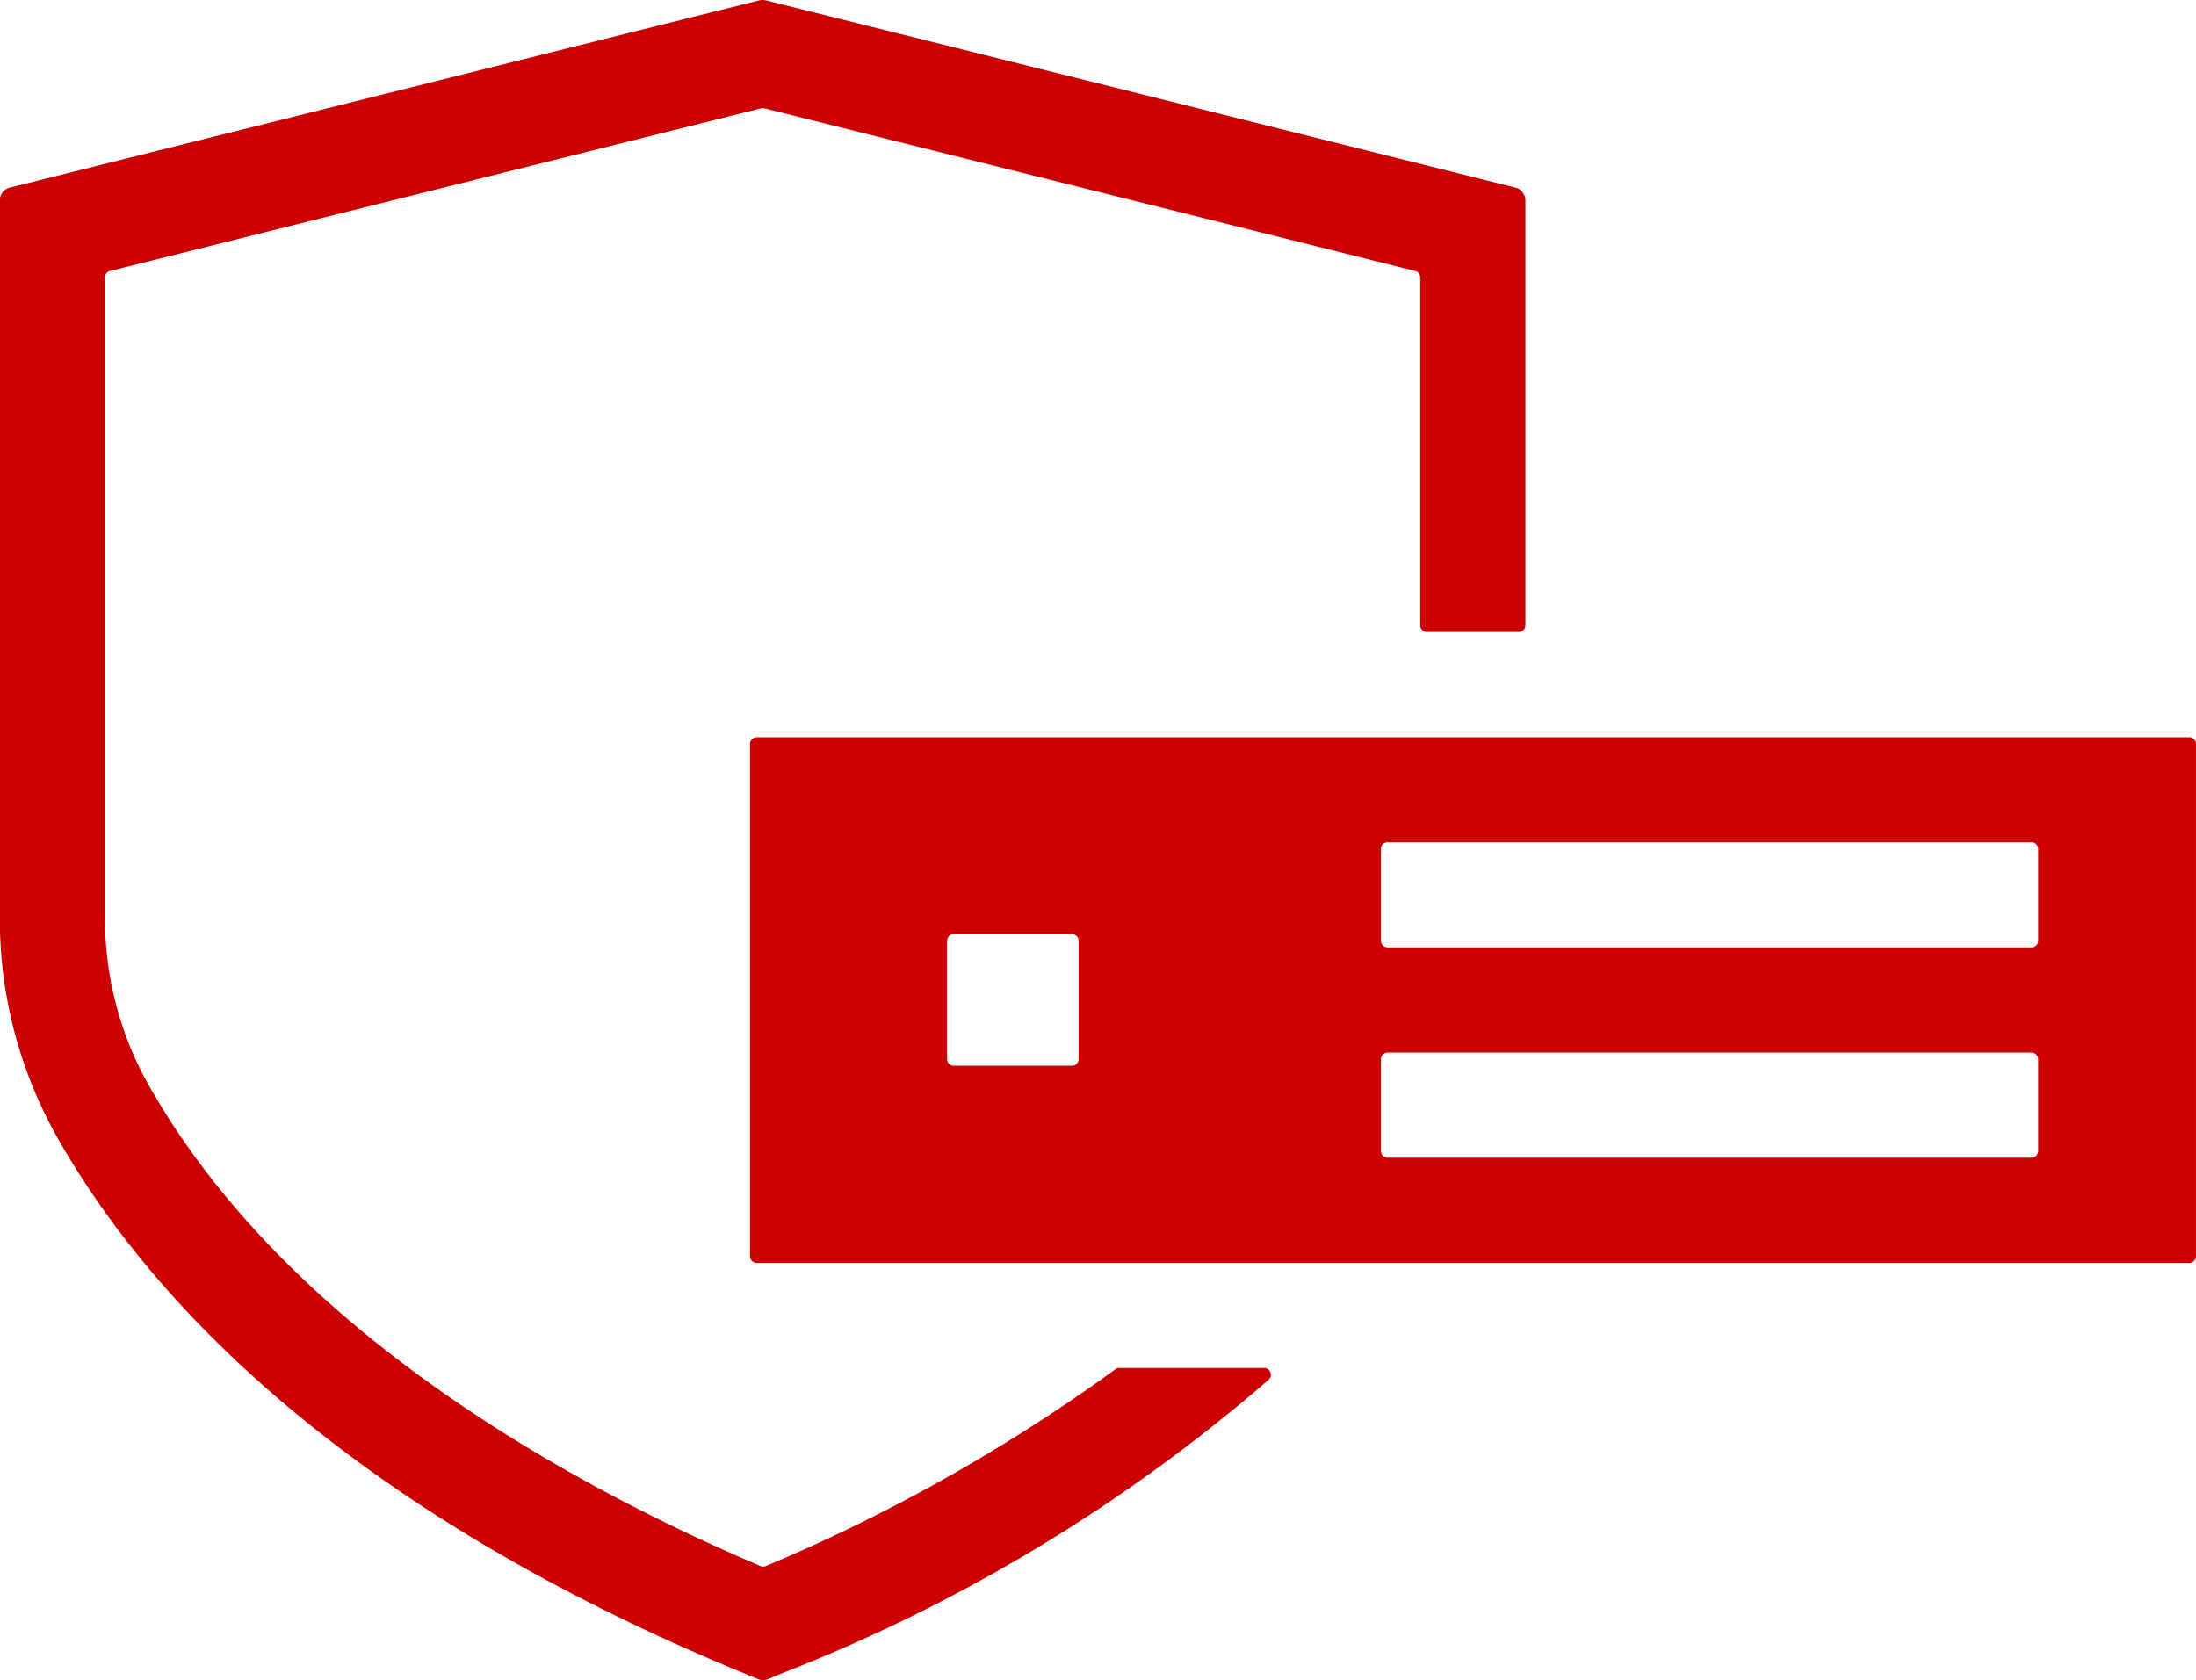 <svg xmlns="http://www.w3.org/2000/svg" width="64.913" height="49.672" viewBox="0 0 64.913 49.672">
  <g id="Group_835" data-name="Group 835" transform="translate(-333.783 -2312.947)">
    <path id="Path_565" data-name="Path 565" d="M366.753,2353.432a51.555,51.555,0,0,1-10.336,5.819.181.181,0,0,1-.149,0c-5.289-2.25-13.888-6.808-18.082-14.206a10.04,10.04,0,0,1-1.3-4.948v-18.95a.194.194,0,0,1,.147-.188l19.245-4.809a.2.2,0,0,1,.095,0l19.245,4.809a.194.194,0,0,1,.147.188v10.291a.194.194,0,0,0,.194.194h2.72a.194.194,0,0,0,.194-.194v-12.567a.388.388,0,0,0-.295-.377l-22.159-5.537a.4.4,0,0,0-.188,0l-22.159,5.537a.389.389,0,0,0-.295.377V2340.1a13.173,13.173,0,0,0,1.7,6.48c2.516,4.443,8.073,10.8,20.267,15.827l.444.184a.393.393,0,0,0,.3,0l.445-.184a49.33,49.33,0,0,0,14.359-8.673.2.2,0,0,0-.129-.34h-4.3a.19.19,0,0,0-.115.039" transform="translate(0 0)" fill="#c00"/>
    <path id="Path_566" data-name="Path 566" d="M443.313,2378.8H400.959a.2.2,0,0,0-.194.194v15.154a.2.2,0,0,0,.194.194h42.354a.2.2,0,0,0,.194-.194V2378.99a.2.2,0,0,0-.194-.194m-32.834,9.52a.194.194,0,0,1-.194.194h-3.5a.194.194,0,0,1-.194-.194v-3.5a.194.194,0,0,1,.194-.194h3.5a.194.194,0,0,1,.194.194Zm28.365,2.72a.2.2,0,0,1-.194.194H419.61a.2.2,0,0,1-.194-.194v-2.72a.2.2,0,0,1,.194-.194h19.04a.2.2,0,0,1,.194.194Zm0-6.217a.2.2,0,0,1-.194.194H419.61a.2.2,0,0,1-.194-.194v-2.72a.194.194,0,0,1,.194-.194h19.04a.194.194,0,0,1,.194.194Z" transform="translate(-44.812 -44.054)" fill="#c00"/>
  </g>
</svg>
